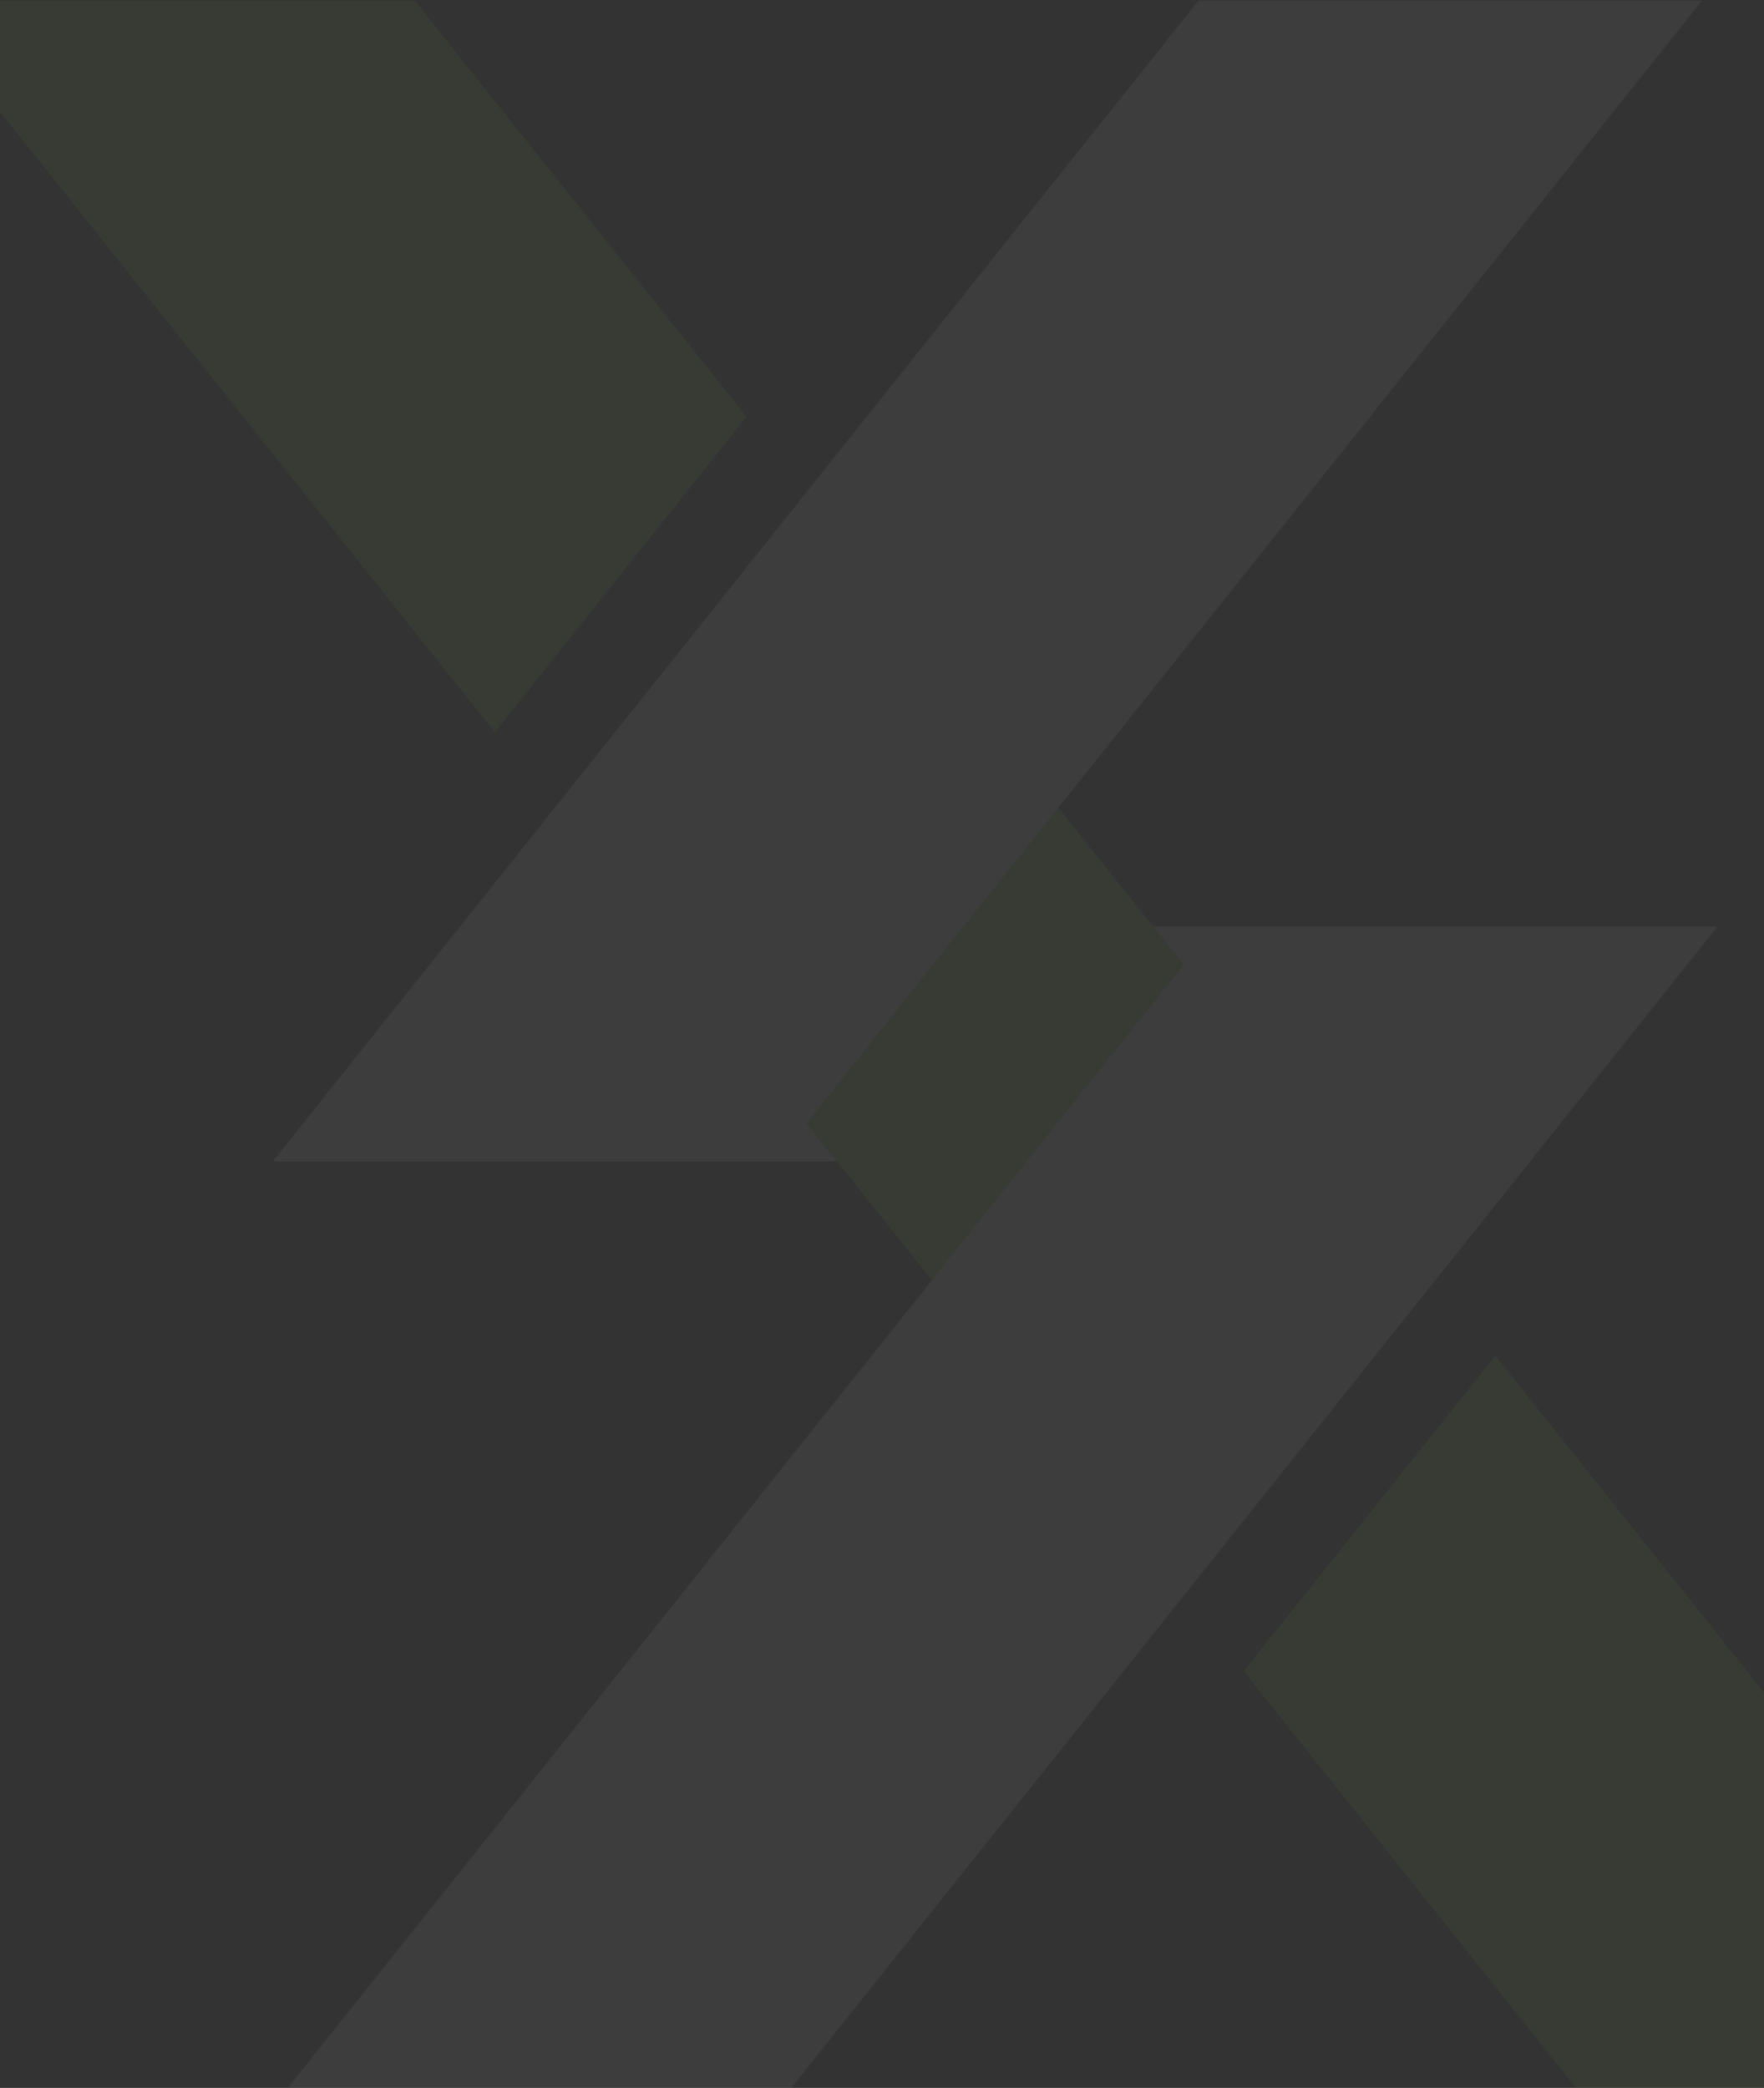 <svg width="1204" height="1425" viewBox="0 0 1204 1425" fill="none" xmlns="http://www.w3.org/2000/svg">
<rect x="0" y="0" width="1204" height="1425" fill="#333333" stroke="none"/>
<g opacity="0.05" clip-path="url(#clip0_57_144)">
<path d="M419.709 602.552L766.899 1037.84L938.696 822.425L591.506 387.14L419.709 602.552Z" fill="#82D244"/>
<path d="M509.578 284.409L283.012 0.342H-60.604L337.759 499.797L509.578 284.409Z" fill="#82D244"/>
<path d="M1020.64 925.18L848.846 1140.57L1075.41 1424.66H1419.03L1020.64 925.18Z" fill="#82D244"/>
<path d="M550.575 766.609L1161.73 0.342H818.07L186.198 792.583H571.267L550.575 766.609Z" fill="white"/>
<path d="M807.825 658.391L196.646 1424.66H540.307L1172.2 632.418H787.11L807.825 658.391Z" fill="white"/>
</g>
<defs>
<clipPath id="clip0_57_144">
<rect width="1479.63" height="1425" fill="white" transform="translate(-60.604)"/>
</clipPath>
</defs>
</svg>
